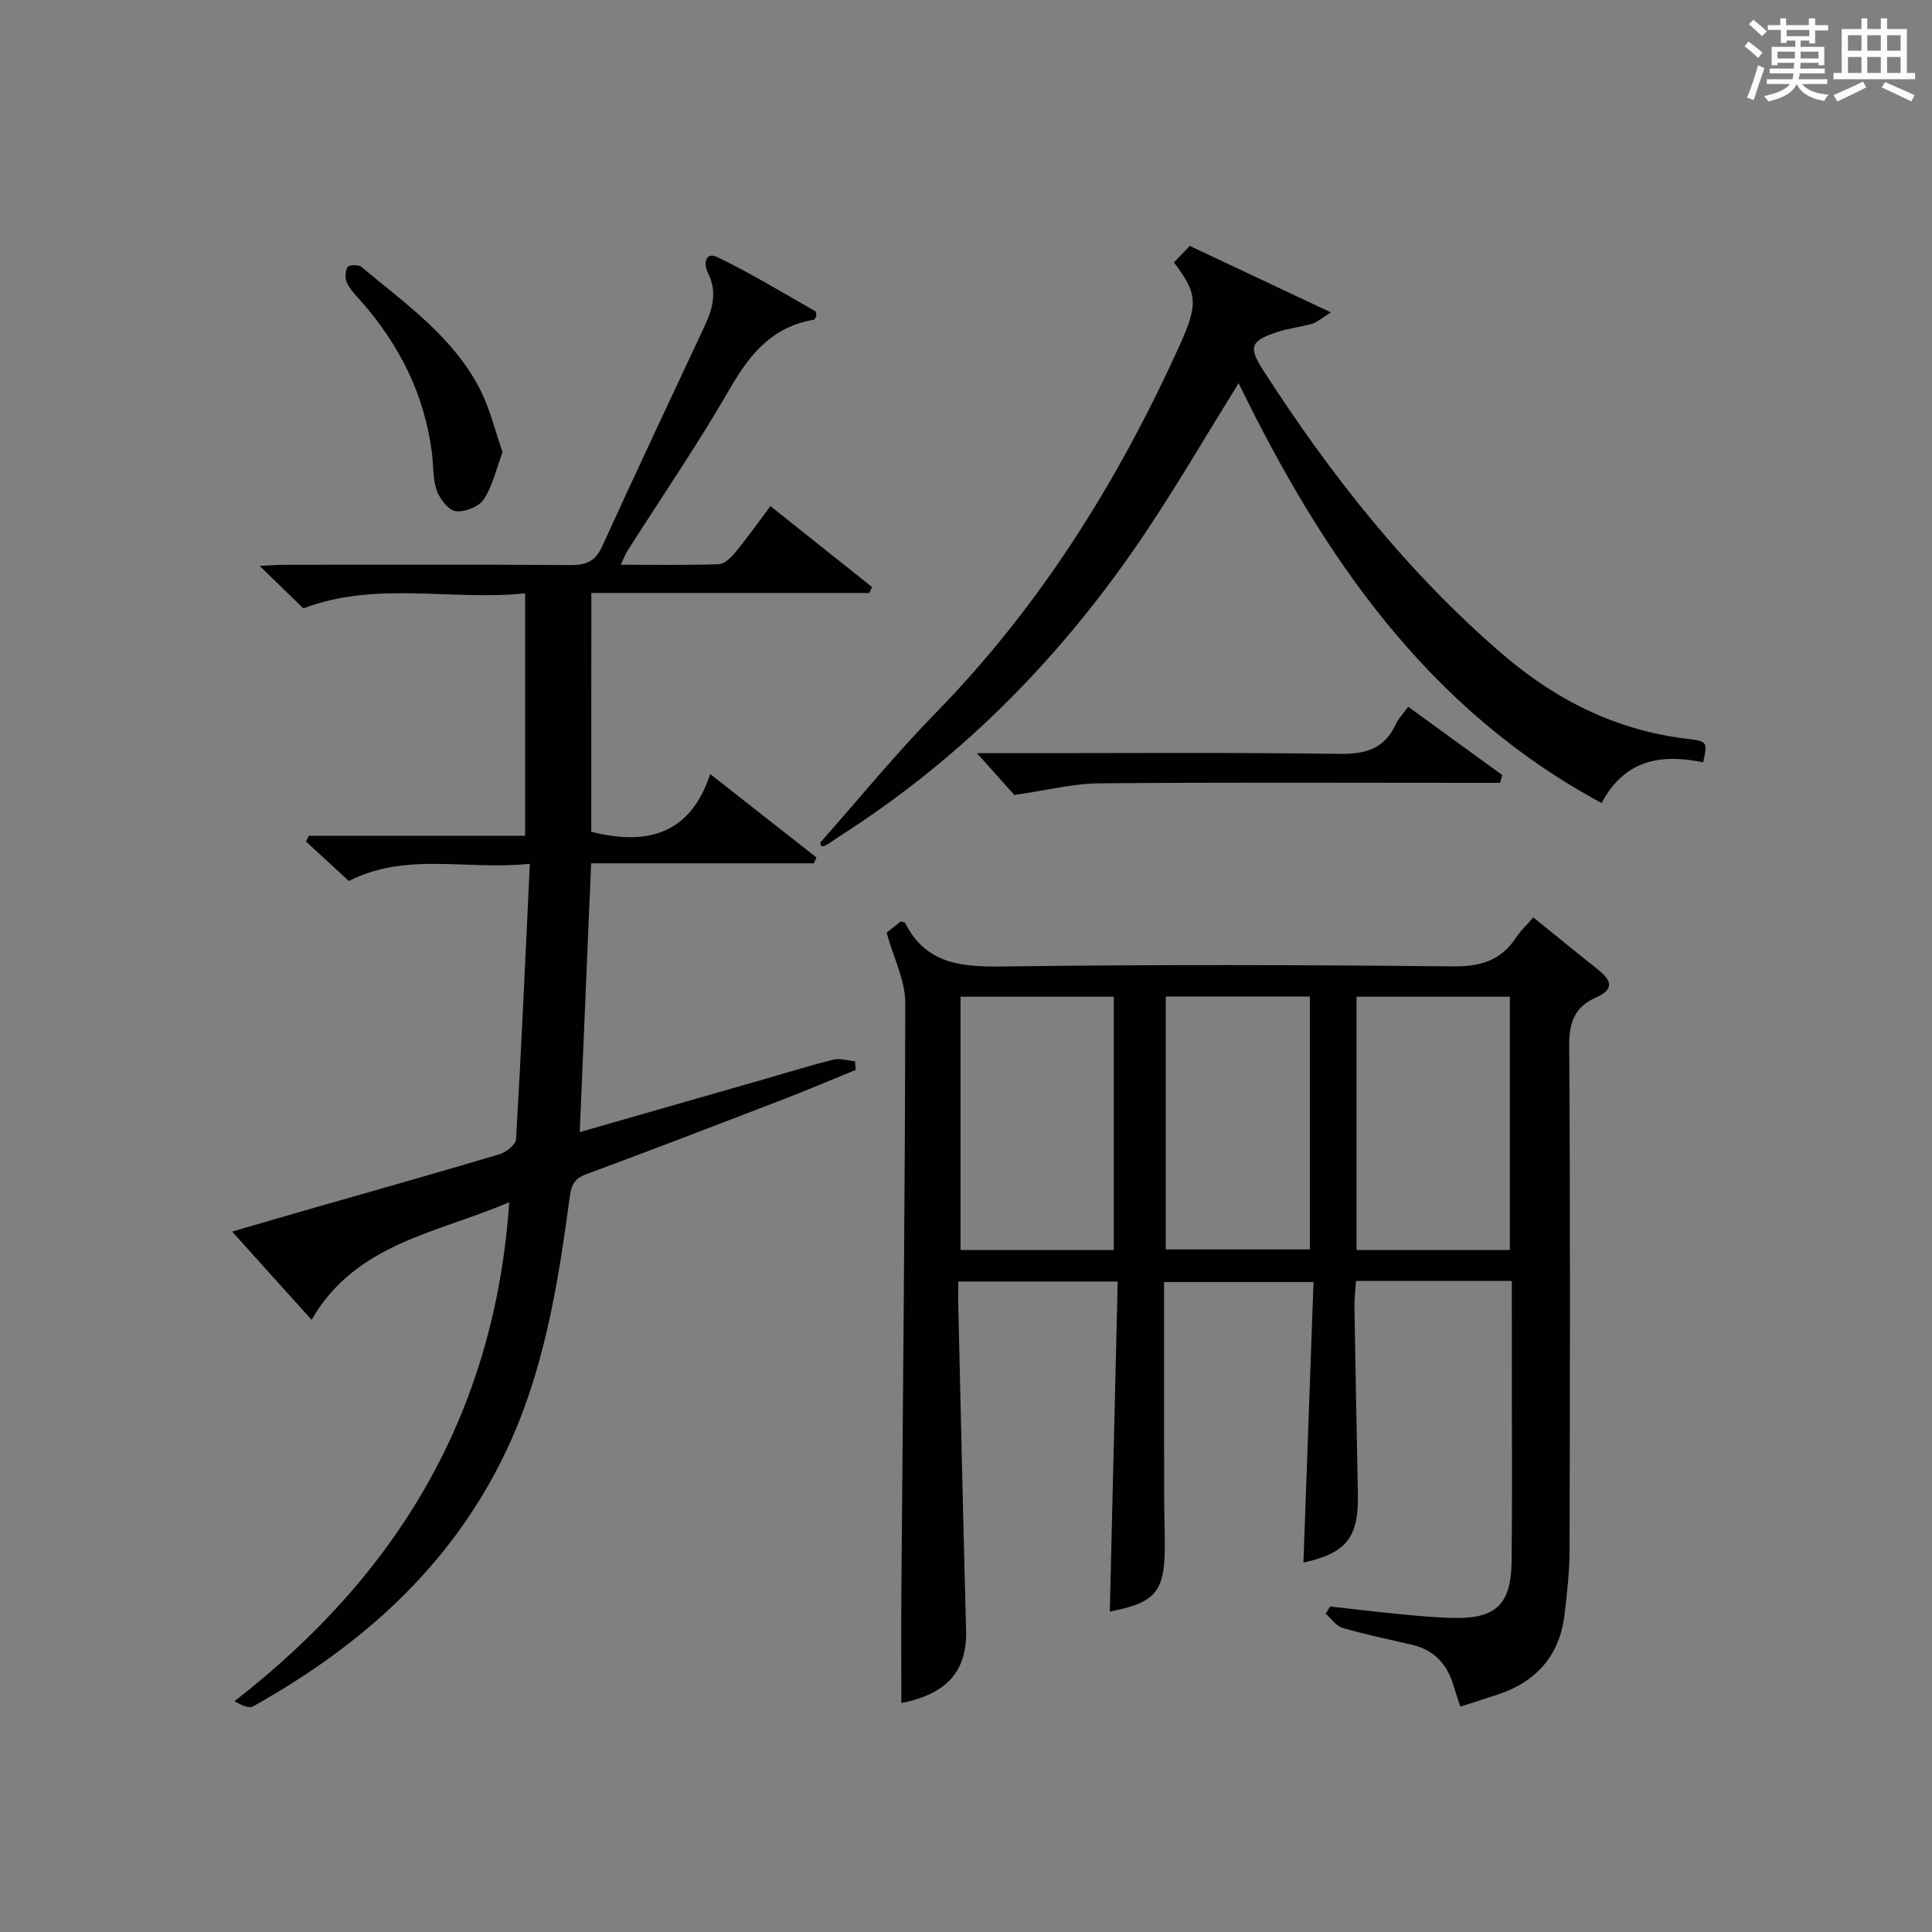 <?xml version="1.0" encoding="utf-8"?>
<svg version="1.1" id="漢_ZDIC_典" xmlns="http://www.w3.org/2000/svg" xmlns:xlink="http://www.w3.org/1999/xlink" x="0px" y="0px"
	 viewBox="0 0 400 400" style="enable-background:new 0 0 400 400;" xml:space="preserve">
<rect x="0" y="0" width="400" height="400" fill="#808080" stroke="none"/>
<style type="text/css">
	.st1{fill:#010104;}
	.st0{fill:#fbfcfa;}
</style>
<g>
	<path class="st0" d="M361.2,9.6l0.8-1c0.9,0.7,1.9,1.4,2.9,2.3L364,12C363,11,362,10.2,361.2,9.6z M361.7,20.2
		c0.9-2.1,1.6-4.3,2.3-6.7c0.4,0.2,0.8,0.4,1.3,0.6c-0.7,2.1-1.5,4.3-2.2,6.6L361.7,20.2z M362.1,5l0.9-0.9c1,0.8,2,1.6,2.8,2.4
		l-1,1C363.9,6.6,363,5.8,362.1,5z M374.6,3.8h1.2v1.4h2.7v1.1h-2.7v2.7h-1.2V8.4h-1.8v1.3h4.9v3.8h-1.2v-0.5h-3.7
		c0,0.4-0.1,0.9-0.1,1.2h5.1v1h-5.2c0,0.5-0.1,0.9-0.3,1.2h6v1h-5.2c1.1,1.3,2.9,2,5.5,2.2c-0.4,0.4-0.7,0.8-0.9,1.3
		c-2.9-0.5-4.8-1.6-5.7-3.5H372c-0.8,1.7-2.7,2.9-5.9,3.6c-0.2-0.4-0.6-0.8-0.9-1.1c2.8-0.6,4.6-1.4,5.4-2.5h-4.8v-1h5.3
		c0.1-0.3,0.2-0.7,0.2-1.2h-4.9v-1h5c0-0.4,0-0.8,0.1-1.2H368v0.5h-1.2V9.7h4.9V8.4h-1.8v0.5h-1.2V6.2H366V5.2h2.6V3.8h1.2v1.4h4.7
		V3.8z M368,12.1h3.6c0-0.4,0-0.9,0-1.4H368V12.1z M369.9,7.5h4.7V6.2h-4.7V7.5z M376.5,10.7h-3.7c0,0.5,0,1,0,1.4h3.7V10.7z"/>
	<path class="st0" d="M385.3,3.8h1.3V6h2.8V3.8h1.3V6h4.1v9.1h1.7v1.3h-16.9v-1.3h1.7V6h4.1V3.8z M385.7,16.9l0.7,1.2
		c-1.8,0.9-3.8,1.9-6,2.9c-0.2-0.4-0.5-0.8-0.8-1.3C381.9,18.7,383.9,17.8,385.7,16.9z M382.6,10.5h2.8V7.3h-2.8V10.5z M382.6,15.1
		h2.8v-3.3h-2.8V15.1z M386.6,10.5h2.8V7.3h-2.8V10.5z M386.6,15.1h2.8v-3.3h-2.8V15.1z M390.3,17c2.1,0.9,4.1,1.8,6.1,2.7l-0.7,1.3
		c-2.2-1.1-4.2-2-6.1-2.9L390.3,17z M393.5,7.3h-2.8v3.2h2.8V7.3z M390.7,15.1h2.8v-3.3h-2.8V15.1z"/>
	
	<path class="st1" d="M313,265.21c-11.05,0-21.35,0-32.26,0c-0.11,1.81-0.34,3.55-0.32,5.29c0.21,12.98,0.47,25.96,0.72,38.93
		c0.17,8.9-2.41,12.14-11.28,14.08c0.69-19.23,1.39-38.45,2.09-58.08c-10.69,0-20.55,0-30.94,0c0,14.55-0.01,28.99,0.01,43.44
		c0,3.66,0.13,7.33,0.14,10.99c0.01,9.74-1.86,11.93-11.39,13.81c0.54-22.64,1.09-45.34,1.64-68.34c-11.32,0-21.75,0-33,0
		c0,1.94-0.04,3.87,0.01,5.8c0.52,22.12,1,44.25,1.6,66.37c0.23,8.48-3.94,13.21-13.41,15.1c0-7.67-0.05-15.42,0.01-23.16
		c0.31-40.63,0.77-81.27,0.8-121.9c0-4.54-2.36-9.07-3.86-14.44c0.44-0.35,1.79-1.42,2.95-2.33c0.56,0.16,0.81,0.16,0.86,0.26
		c4.46,8.9,12.19,9.18,20.94,9.06c30.82-0.41,61.65-0.33,92.48-0.01c5.72,0.06,9.93-1.2,13.08-5.95c0.99-1.49,2.34-2.74,3.59-4.19
		c4.59,3.7,8.96,7.29,13.4,10.8c2.75,2.18,3.45,4.09-0.4,5.77c-4.32,1.88-5.6,5.05-5.57,9.84c0.22,34.82,0.16,69.65,0.07,104.48
		c-0.01,4.47-0.5,8.96-1.03,13.41c-1,8.45-5.76,13.9-13.78,16.58c-2.5,0.83-5.01,1.62-7.81,2.52c-0.56-1.73-1.03-3.11-1.45-4.5
		c-1.3-4.32-3.97-7.22-8.46-8.28c-4.84-1.14-9.73-2.14-14.5-3.53c-1.32-0.38-2.31-1.93-3.45-2.94c0.3-0.49,0.6-0.99,0.9-1.48
		c4.89,0.54,9.77,1.13,14.66,1.6c3.64,0.35,7.29,0.7,10.94,0.77c8.81,0.16,11.9-2.83,11.99-11.88c0.13-13,0.04-25.99,0.04-38.99
		C313,277.97,313,271.83,313,265.21z M230.6,258.8c0-17.81,0-35.16,0-52.44c-10.82,0-21.23,0-31.73,0c0,17.64,0,34.98,0,52.44
		C209.62,258.8,219.91,258.8,230.6,258.8z M312.6,258.8c0-17.8,0-35.15,0-52.44c-10.81,0-21.23,0-31.74,0c0,17.64,0,34.98,0,52.44
		C291.61,258.8,301.9,258.8,312.6,258.8z M271.19,258.68c0-17.61,0-34.97,0-52.36c-10.16,0-19.92,0-29.83,0c0,17.61,0,34.95,0,52.36
		C251.48,258.68,261.23,258.68,271.19,258.68z"/>
	<path class="st1" d="M122.41,172.21c11.58,2.92,20.52,0.55,24.63-11.95c7.83,6.15,14.91,11.71,22,17.27c-0.18,0.4-0.36,0.81-0.55,1.21
		c-15.22,0-30.44,0-46.1,0c-0.79,18.67-1.56,36.85-2.36,55.65c13.21-3.79,25.95-7.45,38.69-11.1c4.62-1.33,9.21-2.77,13.87-3.91
		c1.37-0.33,2.95,0.21,4.43,0.35c0.05,0.59,0.11,1.18,0.16,1.78c-5.11,2.08-10.2,4.25-15.35,6.23
		c-13.48,5.19-26.96,10.37-40.5,15.39c-2.42,0.9-3.04,2.21-3.37,4.66c-2.45,18.29-5.36,36.51-13.51,53.35
		c-11.32,23.38-29.78,39.69-52.05,52.14c-0.87,0.49-2.42-0.23-3.85-1.07c33.88-26.29,53.9-59.67,56.88-103.31
		c-14.86,6.43-31.72,8.4-40.92,24.35c-5.39-5.98-10.59-11.77-16.45-18.26c6.26-1.82,11.87-3.47,17.5-5.08
		c12.61-3.62,25.24-7.16,37.81-10.92c1.39-0.42,3.4-1.97,3.47-3.1c1.1-18.72,1.93-37.45,2.86-57.05
		c-13.18,1.39-25.57-2.53-37.47,3.57c-2.89-2.67-5.88-5.43-8.88-8.19c0.19-0.4,0.39-0.79,0.58-1.19c14.84,0,29.69,0,44.79,0
		c0-16.84,0-33.09,0-50.18c-15.35,1.58-30.86-2.63-45.91,3.11c-2.69-2.61-5.6-5.44-9.06-8.8c2.23-0.1,3.8-0.23,5.38-0.23
		c19.66-0.01,39.32-0.08,58.99,0.06c3.23,0.02,5.13-0.76,6.54-3.85c6.96-15.27,14.12-30.44,21.23-45.64
		c1.68-3.58,2.63-7.17,0.7-10.96c-1.09-2.14-0.38-4.41,1.85-3.34c6.99,3.34,13.63,7.42,20.38,11.25c0.18,0.1,0.14,0.61,0.2,0.94
		c-0.17,0.28-0.3,0.76-0.5,0.8c-8.5,1.41-13.21,6.99-17.33,14.15c-6.63,11.52-14.17,22.52-21.31,33.75
		c-0.42,0.66-0.69,1.42-1.37,2.83c7.15,0,13.73,0.12,20.3-0.11c1.17-0.04,2.53-1.34,3.4-2.4c2.43-2.95,4.64-6.08,7.3-9.62
		c7.08,5.64,14.06,11.19,21.04,16.75c-0.19,0.41-0.38,0.82-0.56,1.23c-19.05,0-38.1,0-57.56,0
		C122.41,139.64,122.41,156,122.41,172.21z"/>
	<path class="st1" d="M256.44,79.33c-6.58,10.6-12.58,20.91-19.2,30.81c-16.84,25.2-37.63,46.52-63.28,62.91c-2.15,1.37-4.21,3.27-4.1,1.36
		c7.94-8.97,15.54-18.28,23.9-26.84c21.69-22.2,37.77-48.02,50.49-76.11c3.92-8.66,3.62-10.76-1.19-17.12
		c0.99-1.04,2-2.11,3.26-3.43c9.4,4.43,18.74,8.83,29.23,13.77c-2.12,1.32-2.92,2.08-3.85,2.35c-2.39,0.67-4.9,0.94-7.25,1.71
		c-5.61,1.83-6.01,3.13-2.87,8c13.95,21.64,29.74,41.68,49.36,58.58c11.16,9.62,23.61,15.86,38.27,17.63
		c4.34,0.53,4.33,0.63,3.41,4.89c-8.68-1.84-16.28-0.56-21.02,8.42C295.41,146.76,273.83,115,256.44,79.33z"/>
	<path class="st1" d="M210.01,164.59c-1.76-1.97-4.52-5.05-7.74-8.65c1.86,0,3.56,0,5.27,0c23.29,0,46.57-0.18,69.85,0.14
		c5.42,0.07,9.25-1.08,11.58-6.12c0.54-1.18,1.52-2.16,2.59-3.63c6.57,4.77,13.01,9.45,19.46,14.13c-0.15,0.54-0.29,1.08-0.44,1.62
		c-2.04,0-4.09,0-6.13,0c-25.61,0-51.23-0.13-76.84,0.1C222.28,162.22,216.96,163.59,210.01,164.59z"/>
	<path class="st1" d="M104.05,93.62c-1.32,3.51-2.06,7-3.89,9.77c-1.01,1.53-3.97,2.7-5.83,2.44c-1.52-0.21-3.3-2.58-3.92-4.35
		c-0.85-2.44-0.66-5.24-1-7.87c-1.55-11.9-6.67-22.14-14.53-31.1c-1.1-1.25-2.32-2.47-3.04-3.93c-0.45-0.9-0.36-2.38,0.1-3.29
		c0.22-0.43,2.26-0.56,2.85-0.07c9.15,7.68,19.18,14.6,24.73,25.65C101.48,84.81,102.51,89.2,104.05,93.62z"/>
	
	
	
</g>
</svg>
